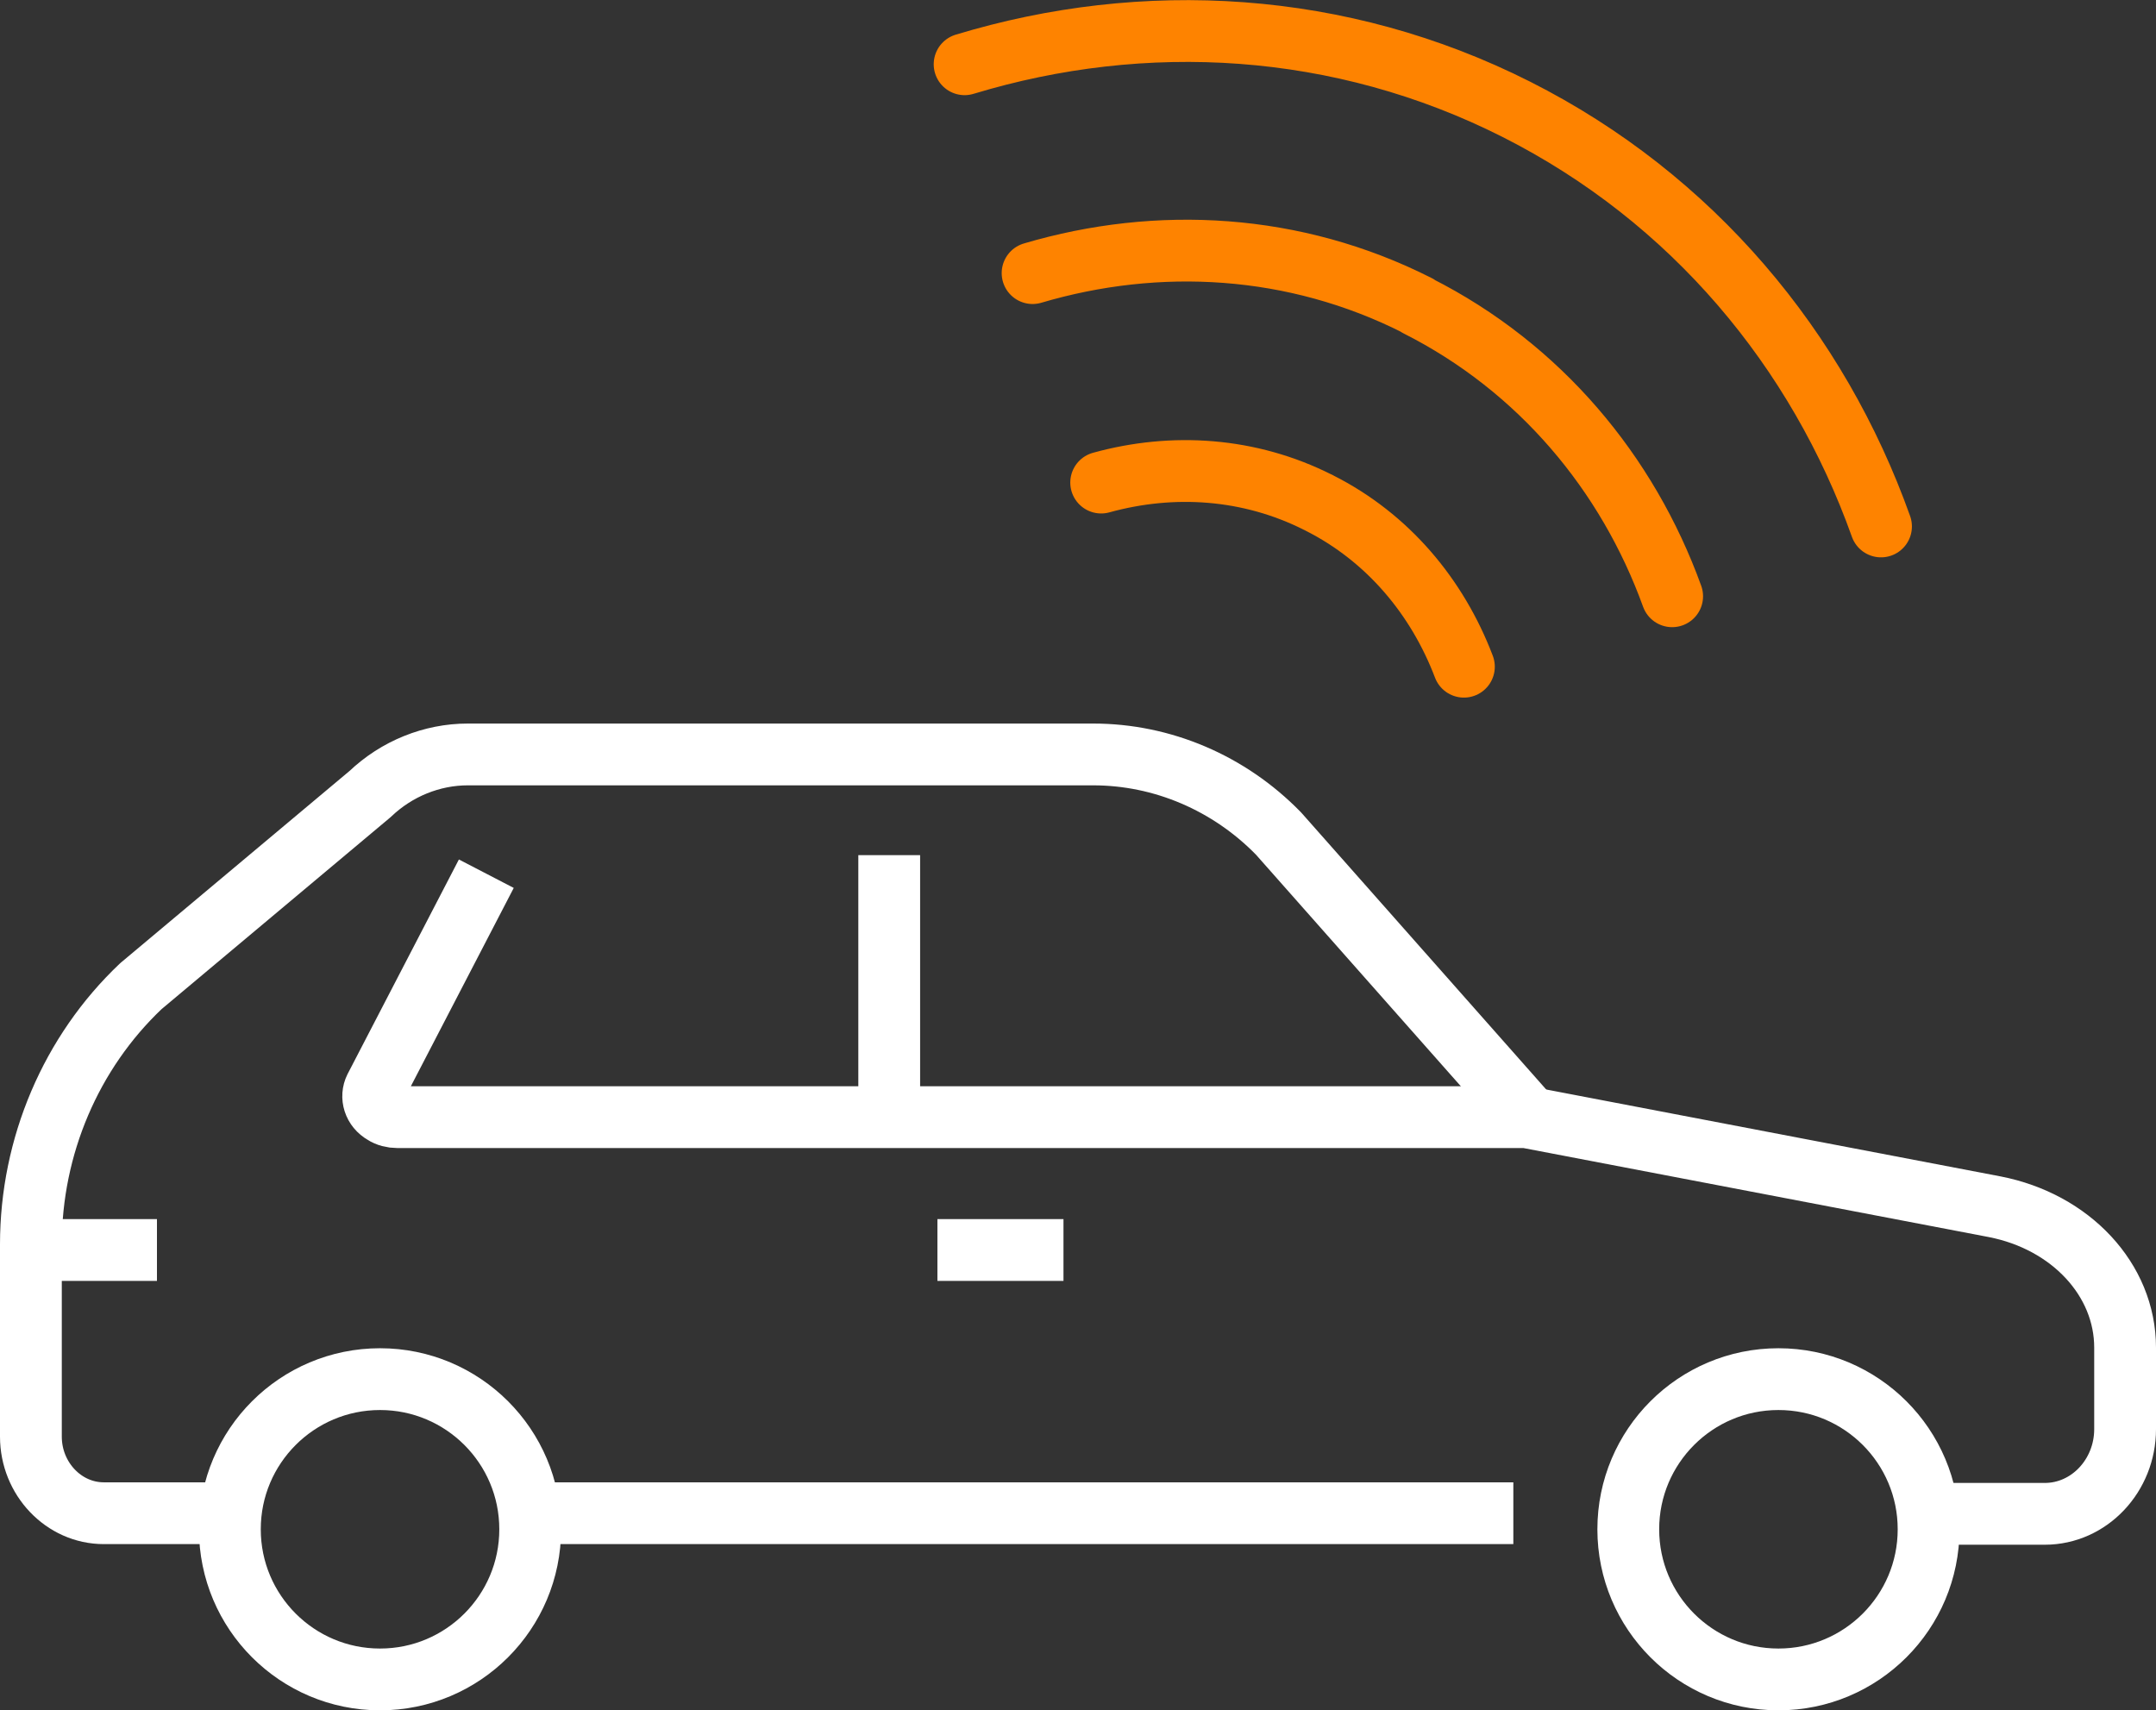 <?xml version="1.0" encoding="utf-8"?>
<!-- Generator: Adobe Illustrator 28.0.0, SVG Export Plug-In . SVG Version: 6.00 Build 0)  -->
<svg version="1.1" id="Layer_1" xmlns="http://www.w3.org/2000/svg" xmlns:xlink="http://www.w3.org/1999/xlink" x="0px" y="0px"
	 viewBox="0 0 348.9 276.8" style="enable-background:new 0 0 348.9 276.8;" xml:space="preserve">
<rect x="0" y="0" width="348.9" height="276.8" fill="#333333" stroke="none"/>
<style type="text/css">
	.st0{fill:none;stroke:#FFFFFF;stroke-width:10;stroke-linejoin:round;stroke-miterlimit:10;}
	.st1{fill:none;stroke:#FE8300;stroke-width:10;stroke-linecap:round;stroke-linejoin:round;stroke-miterlimit:10;}
</style>
<g>
	<g>
		<line class="st0" x1="244.9" y1="244.9" x2="87.8" y2="244.9"/>
		<path class="st0" d="M35.2,244.9H16.8c-6.5,0-11.8-5.6-11.8-12.4v-31.1c0-15.9,6.5-31.1,17.8-41.8l37.1-31.1
			c4.3-4.1,10-6.4,15.8-6.4h101.2c11.2,0,22,4.6,30,12.8l40.6,45.9"/>
		<path class="st0" d="M78.7,141.4l-18,34.7c-0.7,1.4-0.2,3.2,1.4,4.1c0.6,0.4,1.4,0.6,2.2,0.6H247l75.8,14.5
			c12.3,2.4,21.1,11.8,21.1,22.8v13.2c0,7.5-5.8,13.7-13,13.7h-16.7"/>
		<circle class="st0" cx="61.5" cy="247.5" r="24.3"/>
		<circle class="st0" cx="287.8" cy="247.5" r="24.3"/>
		<line class="st0" x1="143.9" y1="176.4" x2="143.9" y2="138.4"/>
		<line class="st0" x1="151.7" y1="202.3" x2="172.1" y2="202.3"/>
		<line class="st0" x1="5" y1="202.3" x2="25.4" y2="202.3"/>
	</g>
	<g>
		<path class="st1" d="M156.1,10.4c29-8.8,60.8-7.1,89.3,7.3c28.5,14.4,48.8,38.9,59,67.5"/>
		<path class="st1" d="M167.1,44.2c20.3-6,42.4-4.8,62.2,5.2c0,0,0.1,0,0.1,0.1c19.8,10,34,27.1,41.2,47"/>
		<path class="st1" d="M236.9,107.9c-4.3-11.3-12.3-20.9-23.4-26.5c-0.1,0-0.1-0.1-0.2-0.1c-11.1-5.6-23.5-6.4-35.1-3.2"/>
	</g>
</g>
</svg>
